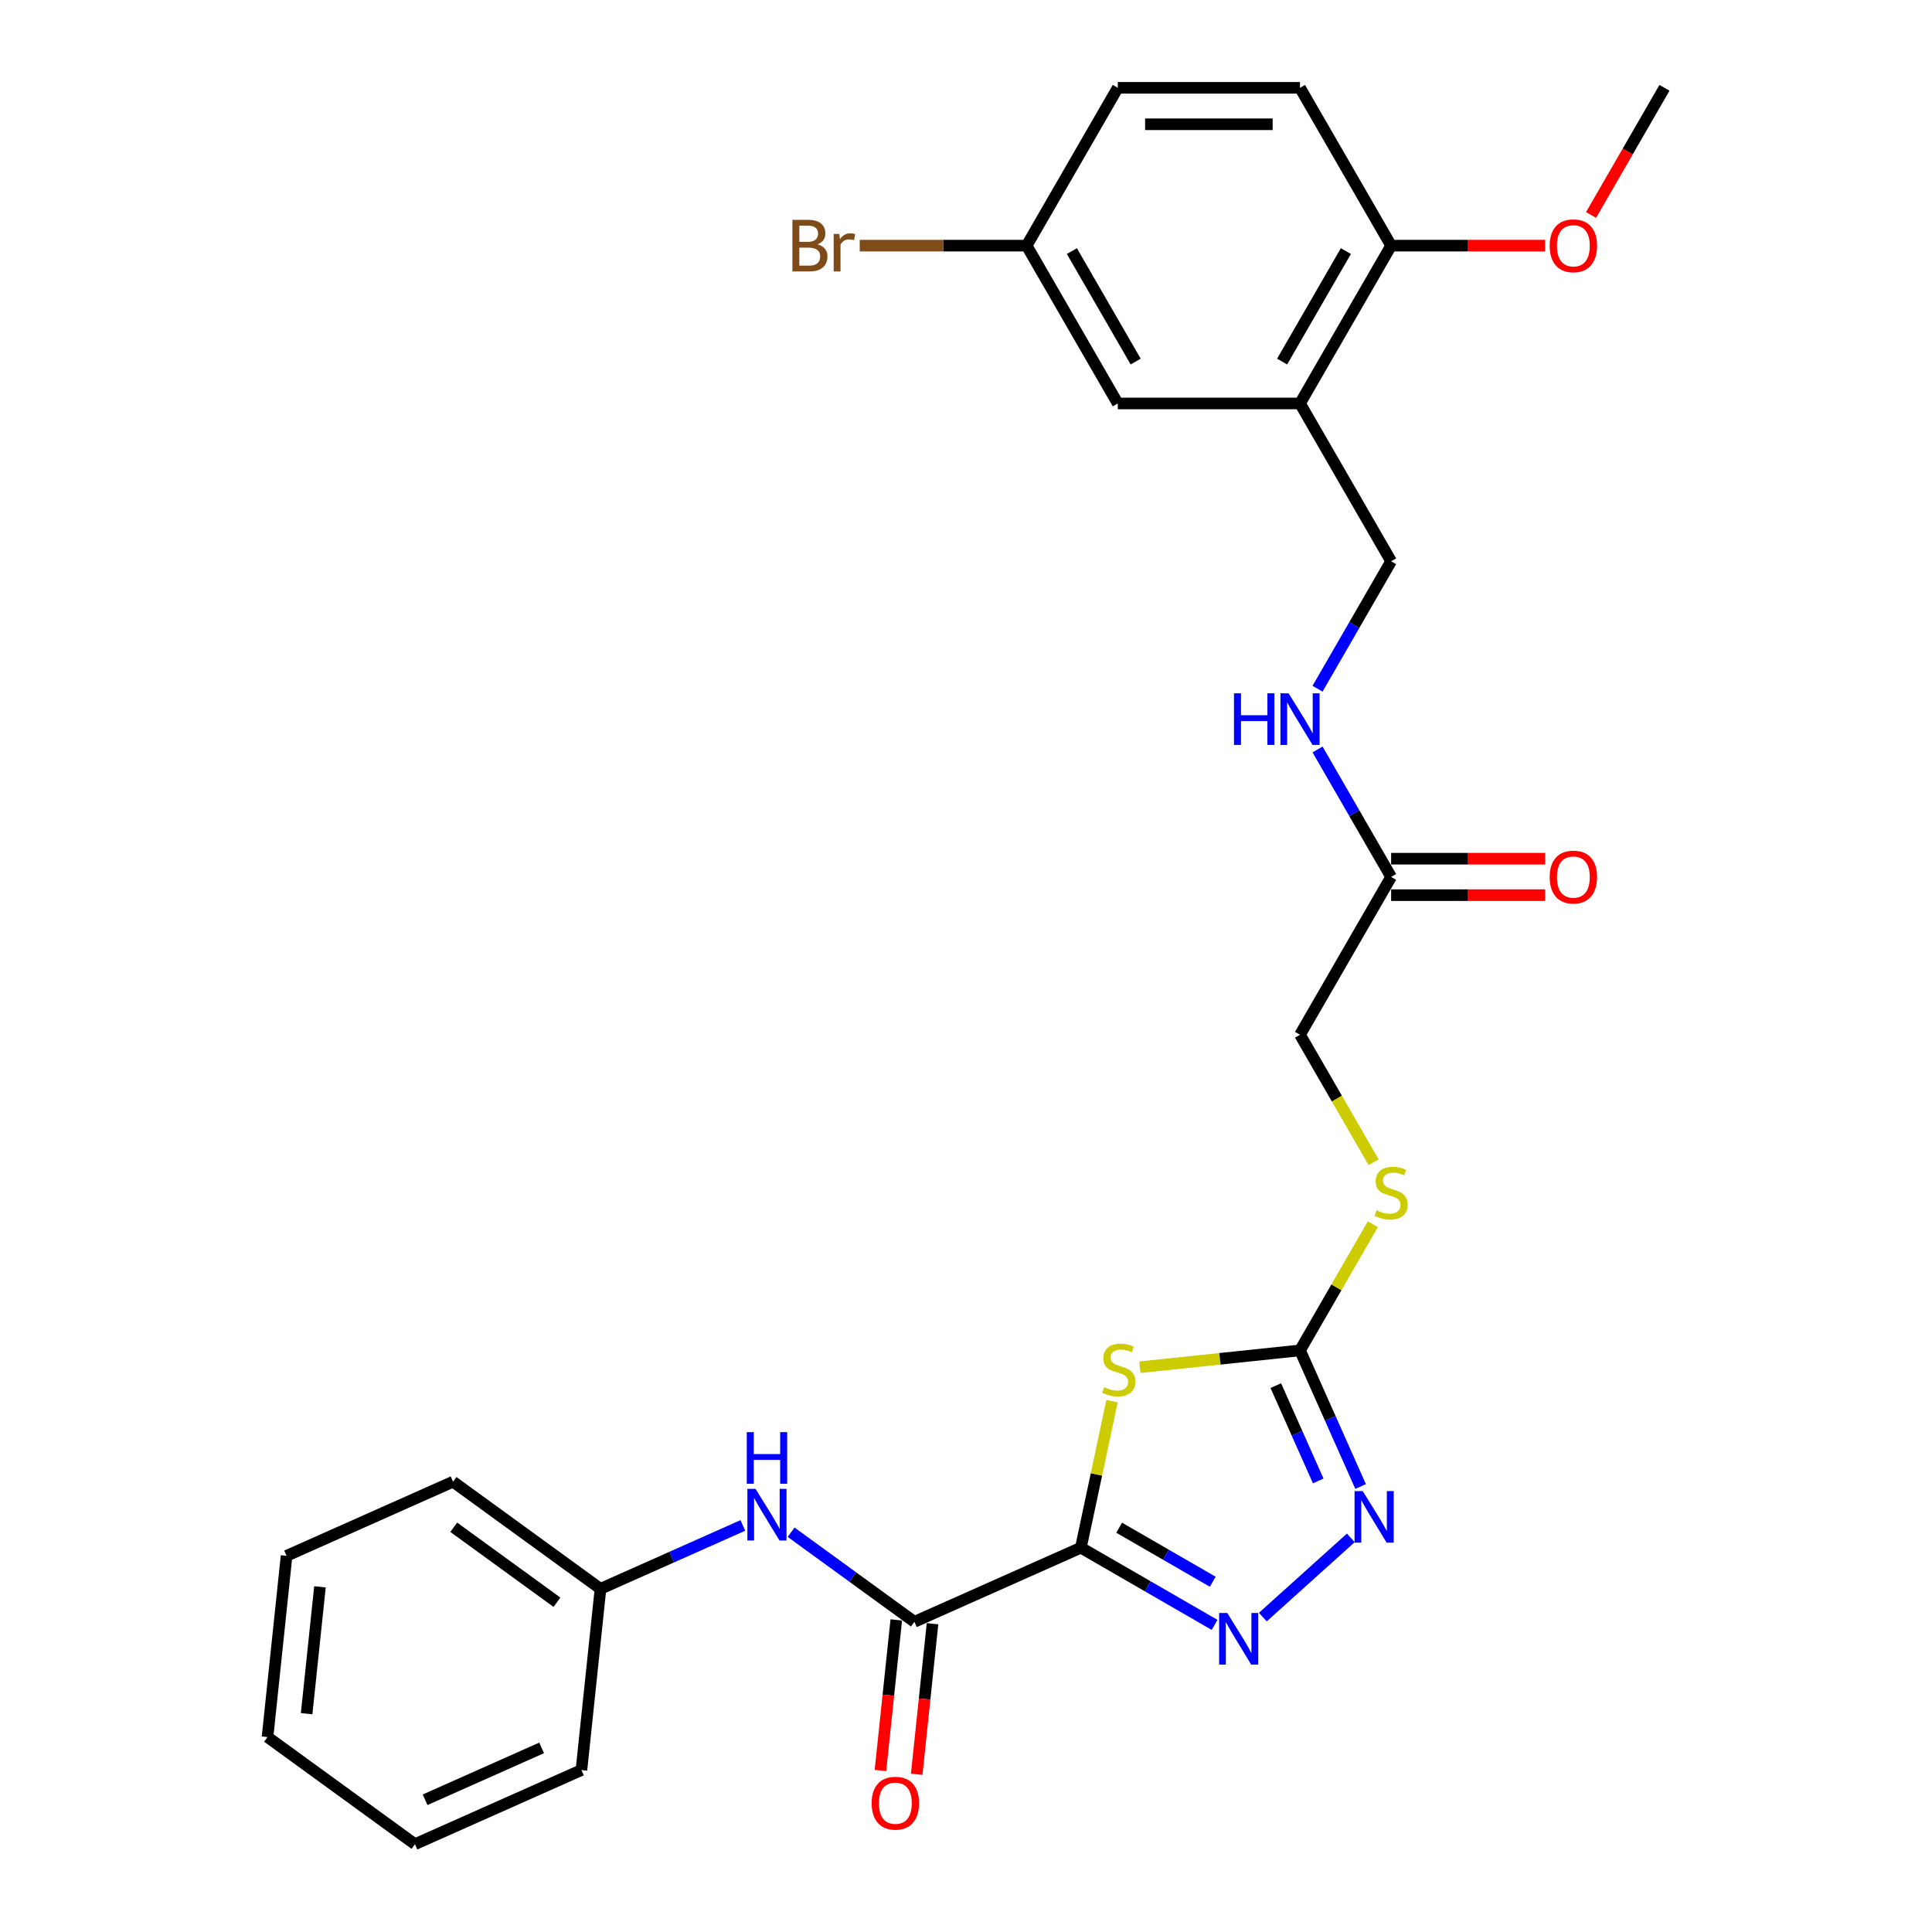 <?xml version='1.0' encoding='iso-8859-1'?>
<svg version='1.1' baseProfile='full'
              xmlns='http://www.w3.org/2000/svg'
                      xmlns:rdkit='http://www.rdkit.org/xml'
                      xmlns:xlink='http://www.w3.org/1999/xlink'
                  xml:space='preserve'
width='1000px' height='1000px' viewBox='0 0 1000 1000'>
<!-- END OF HEADER -->
<rect style='opacity:1.0;fill:#FFFFFF;stroke:none' width='1000' height='1000' x='0' y='0'> </rect>
<path class='bond-0' d='M 559.461,801.083 L 567.524,763.148' style='fill:none;fill-rule:evenodd;stroke:#000000;stroke-width:6px;stroke-linecap:butt;stroke-linejoin:miter;stroke-opacity:1' />
<path class='bond-0' d='M 567.524,763.148 L 575.588,725.213' style='fill:none;fill-rule:evenodd;stroke:#CCCC00;stroke-width:6px;stroke-linecap:butt;stroke-linejoin:miter;stroke-opacity:1' />
<path class='bond-1' d='M 559.461,801.083 L 594.061,821.059' style='fill:none;fill-rule:evenodd;stroke:#000000;stroke-width:6px;stroke-linecap:butt;stroke-linejoin:miter;stroke-opacity:1' />
<path class='bond-1' d='M 594.061,821.059 L 628.66,841.036' style='fill:none;fill-rule:evenodd;stroke:#0000FF;stroke-width:6px;stroke-linecap:butt;stroke-linejoin:miter;stroke-opacity:1' />
<path class='bond-1' d='M 579.273,790.738 L 603.493,804.722' style='fill:none;fill-rule:evenodd;stroke:#000000;stroke-width:6px;stroke-linecap:butt;stroke-linejoin:miter;stroke-opacity:1' />
<path class='bond-1' d='M 603.493,804.722 L 627.713,818.705' style='fill:none;fill-rule:evenodd;stroke:#0000FF;stroke-width:6px;stroke-linecap:butt;stroke-linejoin:miter;stroke-opacity:1' />
<path class='bond-4' d='M 559.461,801.083 L 473.291,839.449' style='fill:none;fill-rule:evenodd;stroke:#000000;stroke-width:6px;stroke-linecap:butt;stroke-linejoin:miter;stroke-opacity:1' />
<path class='bond-2' d='M 589.995,707.671 L 631.438,703.315' style='fill:none;fill-rule:evenodd;stroke:#CCCC00;stroke-width:6px;stroke-linecap:butt;stroke-linejoin:miter;stroke-opacity:1' />
<path class='bond-2' d='M 631.438,703.315 L 672.881,698.959' style='fill:none;fill-rule:evenodd;stroke:#000000;stroke-width:6px;stroke-linecap:butt;stroke-linejoin:miter;stroke-opacity:1' />
<path class='bond-3' d='M 653.638,837.001 L 699.178,795.996' style='fill:none;fill-rule:evenodd;stroke:#0000FF;stroke-width:6px;stroke-linecap:butt;stroke-linejoin:miter;stroke-opacity:1' />
<path class='bond-8' d='M 672.881,698.959 L 691.73,666.312' style='fill:none;fill-rule:evenodd;stroke:#000000;stroke-width:6px;stroke-linecap:butt;stroke-linejoin:miter;stroke-opacity:1' />
<path class='bond-8' d='M 691.73,666.312 L 710.579,633.665' style='fill:none;fill-rule:evenodd;stroke:#CCCC00;stroke-width:6px;stroke-linecap:butt;stroke-linejoin:miter;stroke-opacity:1' />
<path class='bond-28' d='M 672.881,698.959 L 688.565,734.187' style='fill:none;fill-rule:evenodd;stroke:#000000;stroke-width:6px;stroke-linecap:butt;stroke-linejoin:miter;stroke-opacity:1' />
<path class='bond-28' d='M 688.565,734.187 L 704.25,769.415' style='fill:none;fill-rule:evenodd;stroke:#0000FF;stroke-width:6px;stroke-linecap:butt;stroke-linejoin:miter;stroke-opacity:1' />
<path class='bond-28' d='M 660.352,717.201 L 671.331,741.861' style='fill:none;fill-rule:evenodd;stroke:#000000;stroke-width:6px;stroke-linecap:butt;stroke-linejoin:miter;stroke-opacity:1' />
<path class='bond-28' d='M 671.331,741.861 L 682.31,766.52' style='fill:none;fill-rule:evenodd;stroke:#0000FF;stroke-width:6px;stroke-linecap:butt;stroke-linejoin:miter;stroke-opacity:1' />
<path class='bond-6' d='M 473.291,839.449 L 441.38,816.264' style='fill:none;fill-rule:evenodd;stroke:#000000;stroke-width:6px;stroke-linecap:butt;stroke-linejoin:miter;stroke-opacity:1' />
<path class='bond-6' d='M 441.38,816.264 L 409.468,793.079' style='fill:none;fill-rule:evenodd;stroke:#0000FF;stroke-width:6px;stroke-linecap:butt;stroke-linejoin:miter;stroke-opacity:1' />
<path class='bond-11' d='M 463.91,838.463 L 459.814,877.434' style='fill:none;fill-rule:evenodd;stroke:#000000;stroke-width:6px;stroke-linecap:butt;stroke-linejoin:miter;stroke-opacity:1' />
<path class='bond-11' d='M 459.814,877.434 L 455.718,916.406' style='fill:none;fill-rule:evenodd;stroke:#FF0000;stroke-width:6px;stroke-linecap:butt;stroke-linejoin:miter;stroke-opacity:1' />
<path class='bond-11' d='M 482.671,840.435 L 478.575,879.406' style='fill:none;fill-rule:evenodd;stroke:#000000;stroke-width:6px;stroke-linecap:butt;stroke-linejoin:miter;stroke-opacity:1' />
<path class='bond-11' d='M 478.575,879.406 L 474.479,918.378' style='fill:none;fill-rule:evenodd;stroke:#FF0000;stroke-width:6px;stroke-linecap:butt;stroke-linejoin:miter;stroke-opacity:1' />
<path class='bond-5' d='M 672.881,208.831 L 720.044,290.519' style='fill:none;fill-rule:evenodd;stroke:#000000;stroke-width:6px;stroke-linecap:butt;stroke-linejoin:miter;stroke-opacity:1' />
<path class='bond-9' d='M 672.881,208.831 L 720.044,127.143' style='fill:none;fill-rule:evenodd;stroke:#000000;stroke-width:6px;stroke-linecap:butt;stroke-linejoin:miter;stroke-opacity:1' />
<path class='bond-9' d='M 663.618,187.145 L 696.632,129.963' style='fill:none;fill-rule:evenodd;stroke:#000000;stroke-width:6px;stroke-linecap:butt;stroke-linejoin:miter;stroke-opacity:1' />
<path class='bond-13' d='M 672.881,208.831 L 578.556,208.831' style='fill:none;fill-rule:evenodd;stroke:#000000;stroke-width:6px;stroke-linecap:butt;stroke-linejoin:miter;stroke-opacity:1' />
<path class='bond-18' d='M 384.491,789.566 L 347.65,805.969' style='fill:none;fill-rule:evenodd;stroke:#0000FF;stroke-width:6px;stroke-linecap:butt;stroke-linejoin:miter;stroke-opacity:1' />
<path class='bond-18' d='M 347.65,805.969 L 310.809,822.371' style='fill:none;fill-rule:evenodd;stroke:#000000;stroke-width:6px;stroke-linecap:butt;stroke-linejoin:miter;stroke-opacity:1' />
<path class='bond-7' d='M 720.044,453.895 L 672.881,535.583' style='fill:none;fill-rule:evenodd;stroke:#000000;stroke-width:6px;stroke-linecap:butt;stroke-linejoin:miter;stroke-opacity:1' />
<path class='bond-10' d='M 720.044,453.895 L 700.999,420.908' style='fill:none;fill-rule:evenodd;stroke:#000000;stroke-width:6px;stroke-linecap:butt;stroke-linejoin:miter;stroke-opacity:1' />
<path class='bond-10' d='M 700.999,420.908 L 681.954,387.922' style='fill:none;fill-rule:evenodd;stroke:#0000FF;stroke-width:6px;stroke-linecap:butt;stroke-linejoin:miter;stroke-opacity:1' />
<path class='bond-14' d='M 720.044,463.328 L 759.896,463.328' style='fill:none;fill-rule:evenodd;stroke:#000000;stroke-width:6px;stroke-linecap:butt;stroke-linejoin:miter;stroke-opacity:1' />
<path class='bond-14' d='M 759.896,463.328 L 799.748,463.328' style='fill:none;fill-rule:evenodd;stroke:#FF0000;stroke-width:6px;stroke-linecap:butt;stroke-linejoin:miter;stroke-opacity:1' />
<path class='bond-14' d='M 720.044,444.463 L 759.896,444.463' style='fill:none;fill-rule:evenodd;stroke:#000000;stroke-width:6px;stroke-linecap:butt;stroke-linejoin:miter;stroke-opacity:1' />
<path class='bond-14' d='M 759.896,444.463 L 799.748,444.463' style='fill:none;fill-rule:evenodd;stroke:#FF0000;stroke-width:6px;stroke-linecap:butt;stroke-linejoin:miter;stroke-opacity:1' />
<path class='bond-16' d='M 710.993,601.594 L 691.937,568.589' style='fill:none;fill-rule:evenodd;stroke:#CCCC00;stroke-width:6px;stroke-linecap:butt;stroke-linejoin:miter;stroke-opacity:1' />
<path class='bond-16' d='M 691.937,568.589 L 672.881,535.583' style='fill:none;fill-rule:evenodd;stroke:#000000;stroke-width:6px;stroke-linecap:butt;stroke-linejoin:miter;stroke-opacity:1' />
<path class='bond-15' d='M 720.044,127.143 L 672.881,45.455' style='fill:none;fill-rule:evenodd;stroke:#000000;stroke-width:6px;stroke-linecap:butt;stroke-linejoin:miter;stroke-opacity:1' />
<path class='bond-21' d='M 720.044,127.143 L 759.896,127.143' style='fill:none;fill-rule:evenodd;stroke:#000000;stroke-width:6px;stroke-linecap:butt;stroke-linejoin:miter;stroke-opacity:1' />
<path class='bond-21' d='M 759.896,127.143 L 799.748,127.143' style='fill:none;fill-rule:evenodd;stroke:#FF0000;stroke-width:6px;stroke-linecap:butt;stroke-linejoin:miter;stroke-opacity:1' />
<path class='bond-12' d='M 681.954,356.492 L 700.999,323.506' style='fill:none;fill-rule:evenodd;stroke:#0000FF;stroke-width:6px;stroke-linecap:butt;stroke-linejoin:miter;stroke-opacity:1' />
<path class='bond-12' d='M 700.999,323.506 L 720.044,290.519' style='fill:none;fill-rule:evenodd;stroke:#000000;stroke-width:6px;stroke-linecap:butt;stroke-linejoin:miter;stroke-opacity:1' />
<path class='bond-17' d='M 578.556,208.831 L 531.393,127.143' style='fill:none;fill-rule:evenodd;stroke:#000000;stroke-width:6px;stroke-linecap:butt;stroke-linejoin:miter;stroke-opacity:1' />
<path class='bond-17' d='M 587.819,187.145 L 554.805,129.963' style='fill:none;fill-rule:evenodd;stroke:#000000;stroke-width:6px;stroke-linecap:butt;stroke-linejoin:miter;stroke-opacity:1' />
<path class='bond-30' d='M 672.881,45.455 L 578.556,45.455' style='fill:none;fill-rule:evenodd;stroke:#000000;stroke-width:6px;stroke-linecap:butt;stroke-linejoin:miter;stroke-opacity:1' />
<path class='bond-30' d='M 658.732,64.32 L 592.704,64.32' style='fill:none;fill-rule:evenodd;stroke:#000000;stroke-width:6px;stroke-linecap:butt;stroke-linejoin:miter;stroke-opacity:1' />
<path class='bond-19' d='M 531.393,127.143 L 578.556,45.455' style='fill:none;fill-rule:evenodd;stroke:#000000;stroke-width:6px;stroke-linecap:butt;stroke-linejoin:miter;stroke-opacity:1' />
<path class='bond-20' d='M 531.393,127.143 L 488.192,127.143' style='fill:none;fill-rule:evenodd;stroke:#000000;stroke-width:6px;stroke-linecap:butt;stroke-linejoin:miter;stroke-opacity:1' />
<path class='bond-20' d='M 488.192,127.143 L 444.991,127.143' style='fill:none;fill-rule:evenodd;stroke:#7F4C19;stroke-width:6px;stroke-linecap:butt;stroke-linejoin:miter;stroke-opacity:1' />
<path class='bond-22' d='M 310.809,822.371 L 234.499,766.928' style='fill:none;fill-rule:evenodd;stroke:#000000;stroke-width:6px;stroke-linecap:butt;stroke-linejoin:miter;stroke-opacity:1' />
<path class='bond-22' d='M 288.274,829.317 L 234.857,790.507' style='fill:none;fill-rule:evenodd;stroke:#000000;stroke-width:6px;stroke-linecap:butt;stroke-linejoin:miter;stroke-opacity:1' />
<path class='bond-23' d='M 310.809,822.371 L 300.95,916.18' style='fill:none;fill-rule:evenodd;stroke:#000000;stroke-width:6px;stroke-linecap:butt;stroke-linejoin:miter;stroke-opacity:1' />
<path class='bond-24' d='M 823.529,111.277 L 842.53,78.366' style='fill:none;fill-rule:evenodd;stroke:#FF0000;stroke-width:6px;stroke-linecap:butt;stroke-linejoin:miter;stroke-opacity:1' />
<path class='bond-24' d='M 842.53,78.366 L 861.532,45.455' style='fill:none;fill-rule:evenodd;stroke:#000000;stroke-width:6px;stroke-linecap:butt;stroke-linejoin:miter;stroke-opacity:1' />
<path class='bond-25' d='M 234.499,766.928 L 148.328,805.294' style='fill:none;fill-rule:evenodd;stroke:#000000;stroke-width:6px;stroke-linecap:butt;stroke-linejoin:miter;stroke-opacity:1' />
<path class='bond-26' d='M 300.95,916.18 L 214.779,954.545' style='fill:none;fill-rule:evenodd;stroke:#000000;stroke-width:6px;stroke-linecap:butt;stroke-linejoin:miter;stroke-opacity:1' />
<path class='bond-26' d='M 280.351,904.701 L 220.032,931.557' style='fill:none;fill-rule:evenodd;stroke:#000000;stroke-width:6px;stroke-linecap:butt;stroke-linejoin:miter;stroke-opacity:1' />
<path class='bond-29' d='M 148.328,805.294 L 138.468,899.102' style='fill:none;fill-rule:evenodd;stroke:#000000;stroke-width:6px;stroke-linecap:butt;stroke-linejoin:miter;stroke-opacity:1' />
<path class='bond-29' d='M 165.611,821.337 L 158.709,887.003' style='fill:none;fill-rule:evenodd;stroke:#000000;stroke-width:6px;stroke-linecap:butt;stroke-linejoin:miter;stroke-opacity:1' />
<path class='bond-27' d='M 214.779,954.545 L 138.468,899.102' style='fill:none;fill-rule:evenodd;stroke:#000000;stroke-width:6px;stroke-linecap:butt;stroke-linejoin:miter;stroke-opacity:1' />
<path  class='atom-1' d='M 571.526 717.988
Q 571.828 718.101, 573.073 718.629
Q 574.318 719.157, 575.677 719.497
Q 577.073 719.799, 578.431 719.799
Q 580.959 719.799, 582.43 718.591
Q 583.902 717.346, 583.902 715.196
Q 583.902 713.724, 583.147 712.819
Q 582.43 711.913, 581.298 711.423
Q 580.167 710.932, 578.28 710.366
Q 575.903 709.649, 574.469 708.97
Q 573.073 708.291, 572.055 706.857
Q 571.074 705.423, 571.074 703.009
Q 571.074 699.651, 573.337 697.576
Q 575.639 695.5, 580.167 695.5
Q 583.26 695.5, 586.769 696.972
L 585.902 699.877
Q 582.694 698.557, 580.28 698.557
Q 577.676 698.557, 576.243 699.651
Q 574.809 700.707, 574.847 702.556
Q 574.847 703.99, 575.563 704.857
Q 576.318 705.725, 577.375 706.216
Q 578.469 706.706, 580.28 707.272
Q 582.694 708.027, 584.128 708.781
Q 585.562 709.536, 586.581 711.083
Q 587.637 712.592, 587.637 715.196
Q 587.637 718.893, 585.147 720.893
Q 582.694 722.855, 578.582 722.855
Q 576.205 722.855, 574.394 722.327
Q 572.621 721.836, 570.508 720.968
L 571.526 717.988
' fill='#CCCC00'/>
<path  class='atom-2' d='M 635.244 834.889
L 643.998 849.038
Q 644.866 850.434, 646.262 852.962
Q 647.658 855.49, 647.733 855.641
L 647.733 834.889
L 651.28 834.889
L 651.28 861.602
L 647.62 861.602
L 638.225 846.133
Q 637.131 844.322, 635.961 842.247
Q 634.829 840.172, 634.49 839.53
L 634.49 861.602
L 631.019 861.602
L 631.019 834.889
L 635.244 834.889
' fill='#0000FF'/>
<path  class='atom-4' d='M 705.342 771.773
L 714.095 785.922
Q 714.963 787.318, 716.359 789.846
Q 717.755 792.374, 717.83 792.525
L 717.83 771.773
L 721.377 771.773
L 721.377 798.486
L 717.717 798.486
L 708.322 783.017
Q 707.228 781.206, 706.059 779.131
Q 704.927 777.056, 704.587 776.414
L 704.587 798.486
L 701.116 798.486
L 701.116 771.773
L 705.342 771.773
' fill='#0000FF'/>
<path  class='atom-7' d='M 391.075 770.649
L 399.828 784.798
Q 400.696 786.194, 402.092 788.722
Q 403.488 791.25, 403.564 791.401
L 403.564 770.649
L 407.11 770.649
L 407.11 797.362
L 403.451 797.362
L 394.056 781.893
Q 392.962 780.082, 391.792 778.007
Q 390.66 775.932, 390.32 775.29
L 390.32 797.362
L 386.849 797.362
L 386.849 770.649
L 391.075 770.649
' fill='#0000FF'/>
<path  class='atom-7' d='M 386.529 741.265
L 390.151 741.265
L 390.151 752.622
L 403.809 752.622
L 403.809 741.265
L 407.431 741.265
L 407.431 767.978
L 403.809 767.978
L 403.809 755.64
L 390.151 755.64
L 390.151 767.978
L 386.529 767.978
L 386.529 741.265
' fill='#0000FF'/>
<path  class='atom-9' d='M 712.498 626.44
Q 712.799 626.553, 714.045 627.081
Q 715.29 627.609, 716.648 627.949
Q 718.044 628.251, 719.402 628.251
Q 721.93 628.251, 723.402 627.043
Q 724.873 625.798, 724.873 623.648
Q 724.873 622.176, 724.118 621.271
Q 723.402 620.365, 722.27 619.875
Q 721.138 619.384, 719.251 618.818
Q 716.874 618.101, 715.441 617.422
Q 714.045 616.743, 713.026 615.309
Q 712.045 613.876, 712.045 611.461
Q 712.045 608.103, 714.309 606.028
Q 716.61 603.953, 721.138 603.953
Q 724.232 603.953, 727.741 605.424
L 726.873 608.329
Q 723.666 607.009, 721.251 607.009
Q 718.648 607.009, 717.214 608.103
Q 715.78 609.159, 715.818 611.008
Q 715.818 612.442, 716.535 613.31
Q 717.289 614.177, 718.346 614.668
Q 719.44 615.158, 721.251 615.724
Q 723.666 616.479, 725.099 617.234
Q 726.533 617.988, 727.552 619.535
Q 728.608 621.044, 728.608 623.648
Q 728.608 627.345, 726.118 629.345
Q 723.666 631.307, 719.553 631.307
Q 717.176 631.307, 715.365 630.779
Q 713.592 630.288, 711.479 629.42
L 712.498 626.44
' fill='#CCCC00'/>
<path  class='atom-11' d='M 638.716 358.851
L 642.338 358.851
L 642.338 370.207
L 655.997 370.207
L 655.997 358.851
L 659.619 358.851
L 659.619 385.563
L 655.997 385.563
L 655.997 373.226
L 642.338 373.226
L 642.338 385.563
L 638.716 385.563
L 638.716 358.851
' fill='#0000FF'/>
<path  class='atom-11' d='M 666.976 358.851
L 675.73 372.999
Q 676.597 374.395, 677.993 376.923
Q 679.389 379.451, 679.465 379.602
L 679.465 358.851
L 683.011 358.851
L 683.011 385.563
L 679.352 385.563
L 669.957 370.094
Q 668.863 368.283, 667.693 366.208
Q 666.561 364.133, 666.222 363.491
L 666.222 385.563
L 662.75 385.563
L 662.75 358.851
L 666.976 358.851
' fill='#0000FF'/>
<path  class='atom-12' d='M 451.169 933.333
Q 451.169 926.919, 454.338 923.334
Q 457.507 919.75, 463.431 919.75
Q 469.355 919.75, 472.524 923.334
Q 475.693 926.919, 475.693 933.333
Q 475.693 939.822, 472.486 943.52
Q 469.279 947.18, 463.431 947.18
Q 457.545 947.18, 454.338 943.52
Q 451.169 939.86, 451.169 933.333
M 463.431 944.161
Q 467.506 944.161, 469.694 941.445
Q 471.92 938.69, 471.92 933.333
Q 471.92 928.088, 469.694 925.447
Q 467.506 922.768, 463.431 922.768
Q 459.356 922.768, 457.13 925.409
Q 454.942 928.051, 454.942 933.333
Q 454.942 938.728, 457.13 941.445
Q 459.356 944.161, 463.431 944.161
' fill='#FF0000'/>
<path  class='atom-15' d='M 802.107 453.971
Q 802.107 447.556, 805.276 443.972
Q 808.445 440.388, 814.369 440.388
Q 820.293 440.388, 823.462 443.972
Q 826.631 447.556, 826.631 453.971
Q 826.631 460.46, 823.424 464.158
Q 820.217 467.818, 814.369 467.818
Q 808.483 467.818, 805.276 464.158
Q 802.107 460.498, 802.107 453.971
M 814.369 464.799
Q 818.444 464.799, 820.632 462.083
Q 822.858 459.328, 822.858 453.971
Q 822.858 448.726, 820.632 446.085
Q 818.444 443.406, 814.369 443.406
Q 810.294 443.406, 808.068 446.047
Q 805.88 448.688, 805.88 453.971
Q 805.88 459.366, 808.068 462.083
Q 810.294 464.799, 814.369 464.799
' fill='#FF0000'/>
<path  class='atom-21' d='M 423.126 126.464
Q 425.692 127.18, 426.975 128.765
Q 428.295 130.312, 428.295 132.614
Q 428.295 136.311, 425.918 138.424
Q 423.579 140.499, 419.127 140.499
L 410.147 140.499
L 410.147 113.786
L 418.033 113.786
Q 422.598 113.786, 424.9 115.635
Q 427.201 117.484, 427.201 120.879
Q 427.201 124.917, 423.126 126.464
M 413.732 116.805
L 413.732 125.181
L 418.033 125.181
Q 420.674 125.181, 422.032 124.124
Q 423.428 123.03, 423.428 120.879
Q 423.428 116.805, 418.033 116.805
L 413.732 116.805
M 419.127 137.481
Q 421.73 137.481, 423.126 136.236
Q 424.522 134.991, 424.522 132.614
Q 424.522 130.425, 422.975 129.331
Q 421.466 128.199, 418.561 128.199
L 413.732 128.199
L 413.732 137.481
L 419.127 137.481
' fill='#7F4C19'/>
<path  class='atom-21' d='M 434.37 121.106
L 434.785 123.785
Q 436.822 120.766, 440.143 120.766
Q 441.199 120.766, 442.633 121.144
L 442.067 124.313
Q 440.445 123.936, 439.539 123.936
Q 437.954 123.936, 436.898 124.577
Q 435.879 125.181, 435.049 126.652
L 435.049 140.499
L 431.502 140.499
L 431.502 121.106
L 434.37 121.106
' fill='#7F4C19'/>
<path  class='atom-22' d='M 802.107 127.218
Q 802.107 120.804, 805.276 117.22
Q 808.445 113.635, 814.369 113.635
Q 820.293 113.635, 823.462 117.22
Q 826.631 120.804, 826.631 127.218
Q 826.631 133.708, 823.424 137.405
Q 820.217 141.065, 814.369 141.065
Q 808.483 141.065, 805.276 137.405
Q 802.107 133.745, 802.107 127.218
M 814.369 138.047
Q 818.444 138.047, 820.632 135.33
Q 822.858 132.576, 822.858 127.218
Q 822.858 121.974, 820.632 119.333
Q 818.444 116.654, 814.369 116.654
Q 810.294 116.654, 808.068 119.295
Q 805.88 121.936, 805.88 127.218
Q 805.88 132.614, 808.068 135.33
Q 810.294 138.047, 814.369 138.047
' fill='#FF0000'/>
</svg>
